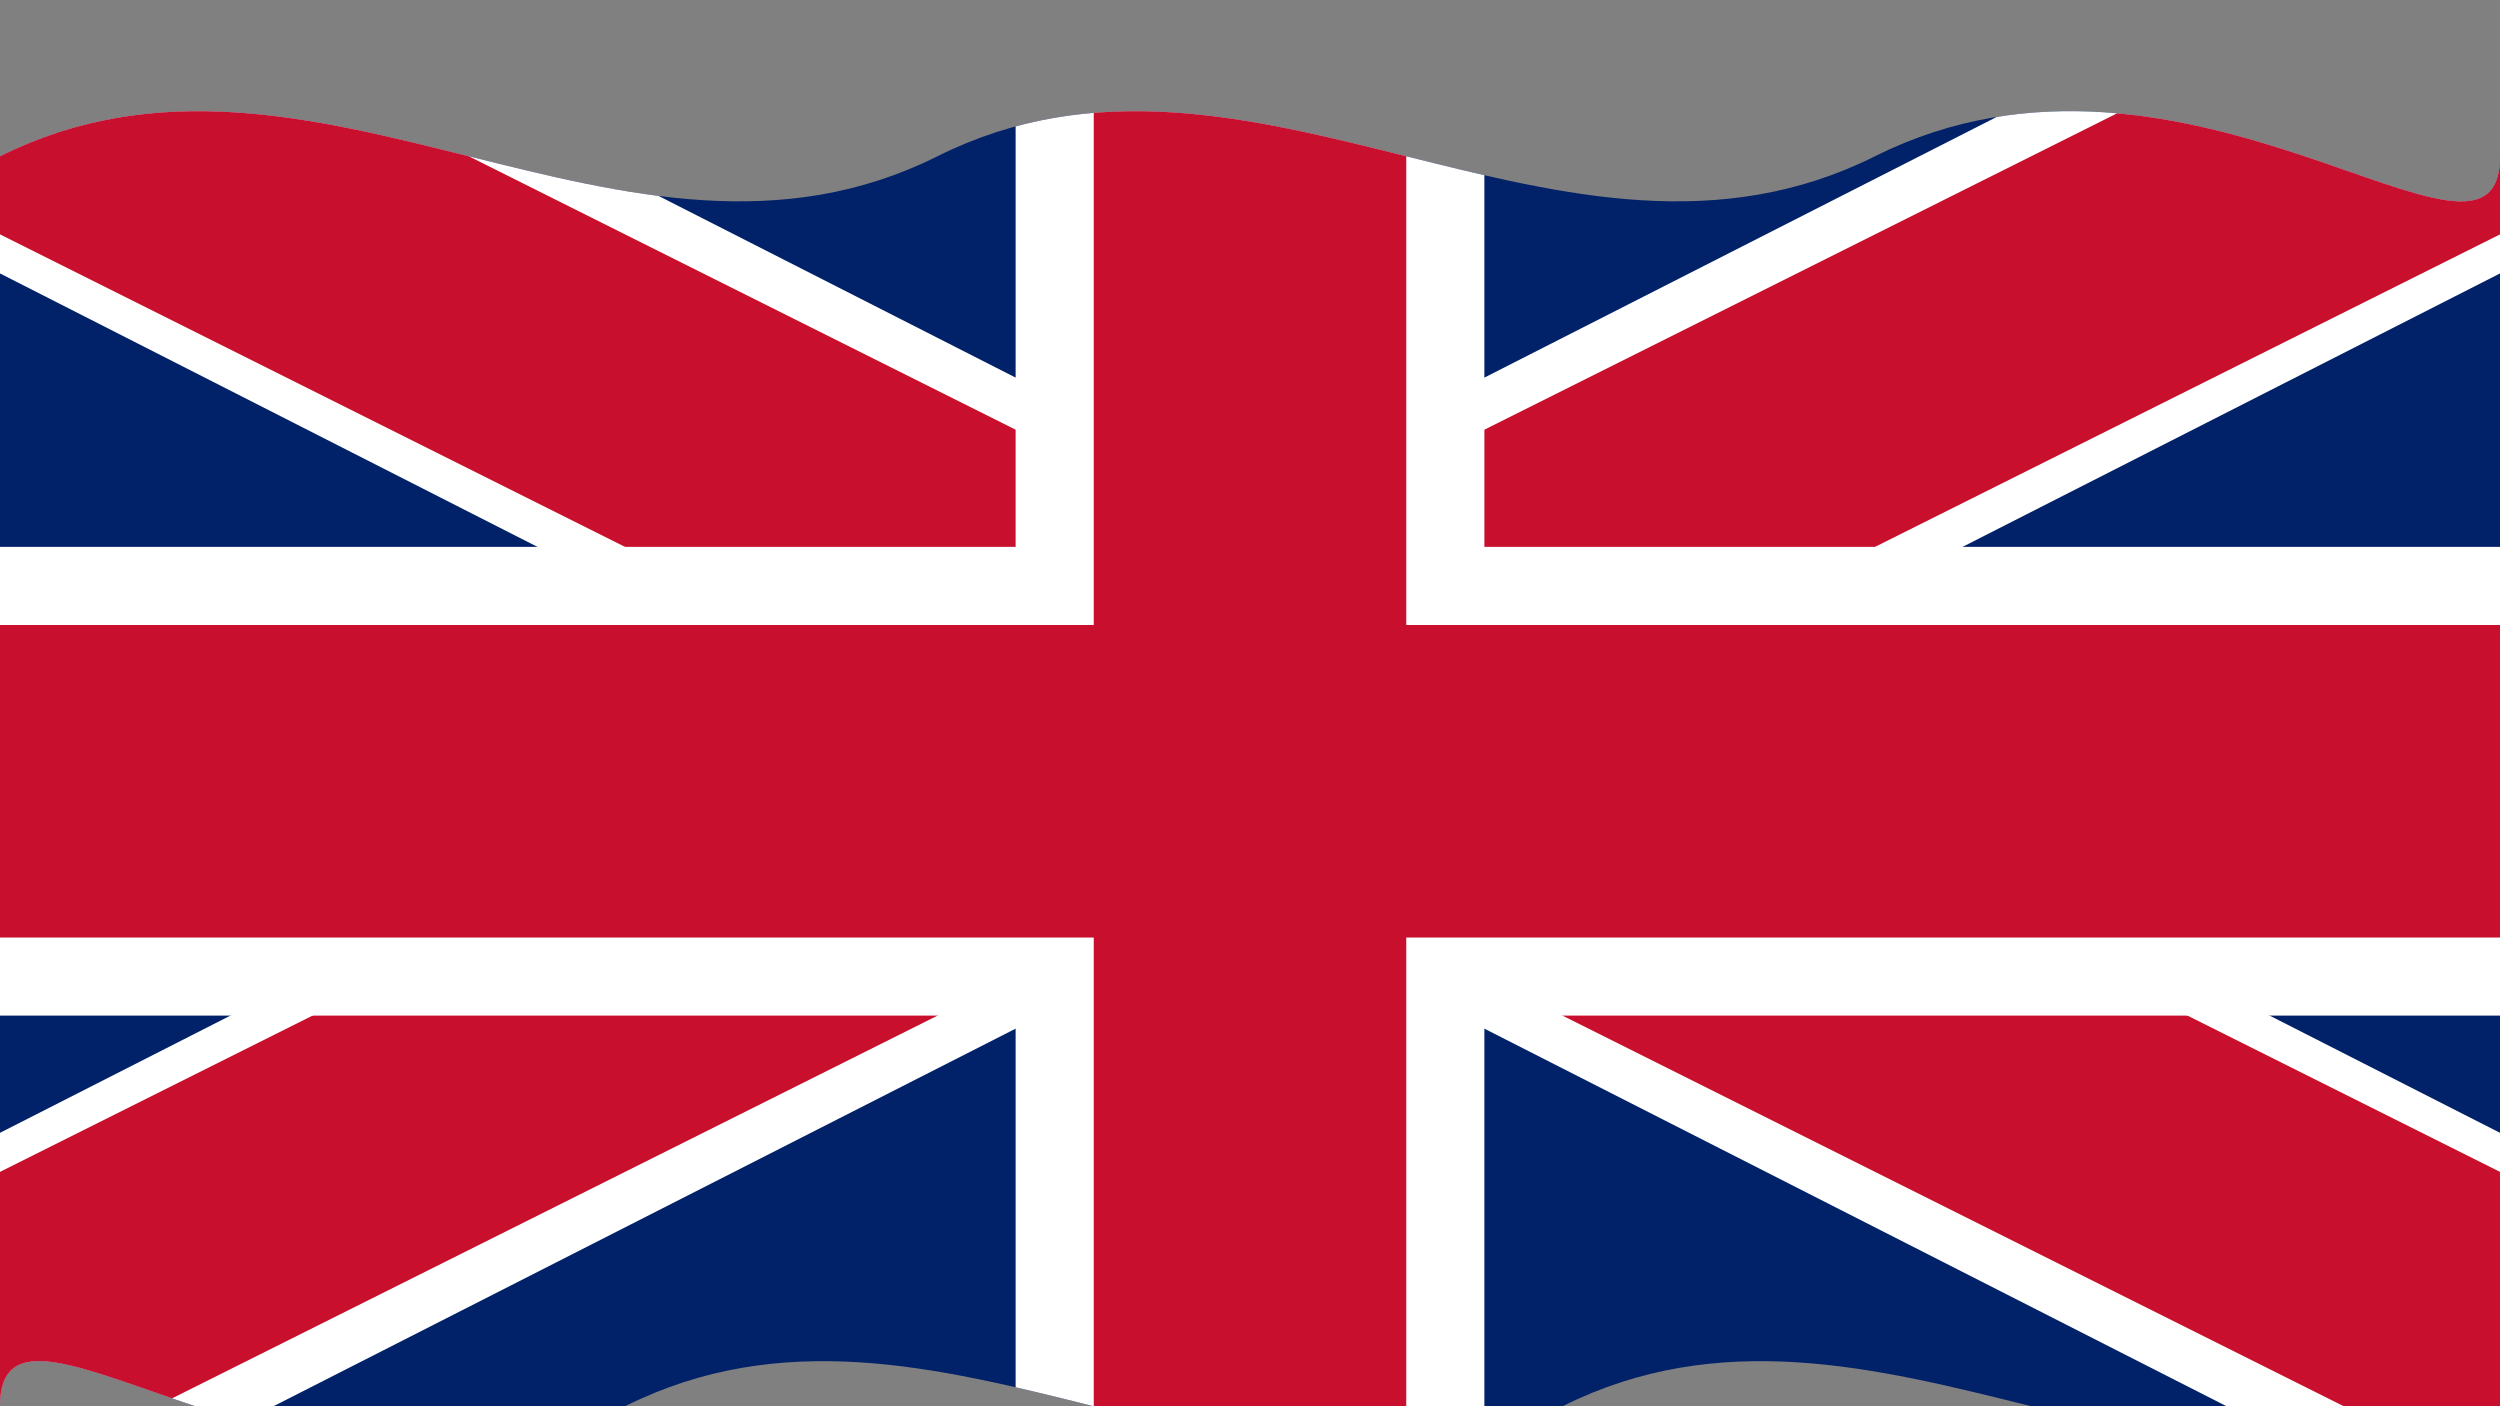 <svg xmlns="http://www.w3.org/2000/svg" viewBox="0 0 640 360">
  <rect x="0" y="0" width="640" height="360" fill="#808080" stroke="none"/>
  <defs>
    <clipPath id="wave">
      <path d="M0,40 
               C80,0 160,80 240,40 
               C320,0 400,80 480,40 
               C560,0 640,80 640,40 
               L640,360 
               C560,400 480,320 400,360 
               C320,400 240,320 160,360 
               C80,400 0,320 0,360 Z"/>
    </clipPath>
  </defs>

  <g clip-path="url(#wave)">
    <!-- Blue background -->
    <rect width="640" height="360" fill="#012169"/>

    <!-- White diagonals -->
    <polygon points="0,0 70,0 640,290 640,360 570,360 0,70" fill="#FFFFFF"/>
    <polygon points="640,0 570,0 0,290 0,360 70,360 640,70" fill="#FFFFFF"/>

    <!-- Red diagonals -->
    <polygon points="0,0 40,0 640,300 640,360 600,360 0,60" fill="#C8102E"/>
    <polygon points="640,0 600,0 0,300 0,360 40,360 640,60" fill="#C8102E"/>

    <!-- White cross -->
    <rect x="260" width="120" height="360" fill="#FFFFFF"/>
    <rect y="140" width="640" height="120" fill="#FFFFFF"/>

    <!-- Red cross -->
    <rect x="280" width="80" height="360" fill="#C8102E"/>
    <rect y="160" width="640" height="80" fill="#C8102E"/>
  </g>
</svg>
